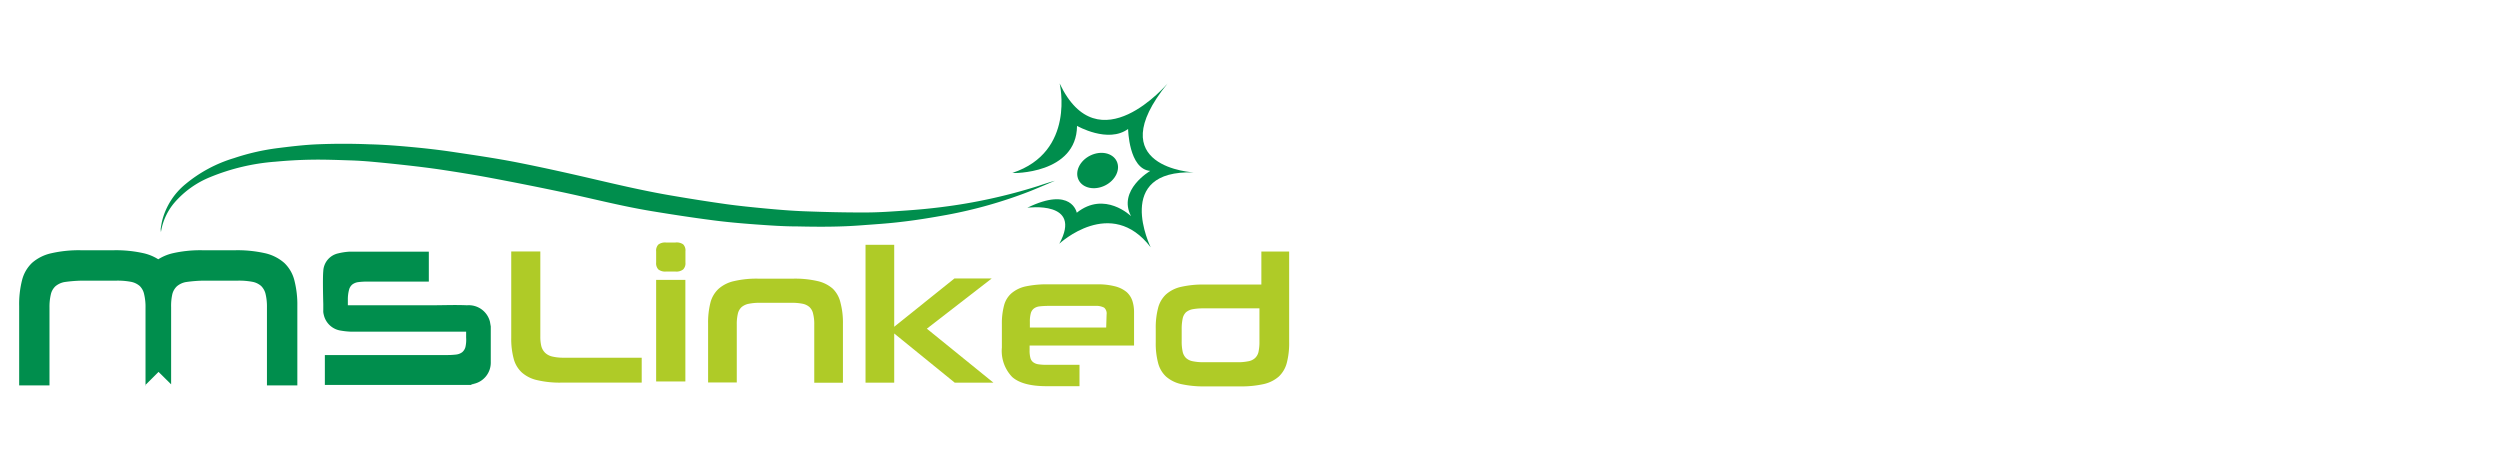 <svg id="Ebene_1" data-name="Ebene 1" xmlns="http://www.w3.org/2000/svg" viewBox="0 0 365.24 67.78"><defs><style>.cls-1{fill:#afcb27;}.cls-2{fill:#008e4d;}</style></defs><title>Zeichenfläche 1</title><path class="cls-1" d="M98.67,35.43H97.3a1.65,1.65,0,0,0-1.12.3,1.29,1.29,0,0,0-.32,1v1.63a1.31,1.31,0,0,0,.32,1,1.6,1.6,0,0,0,1.12.31h1.37a1.6,1.6,0,0,0,1.14-.31,1.27,1.27,0,0,0,.33-1V36.7a1.25,1.25,0,0,0-.33-1A1.66,1.66,0,0,0,98.67,35.43Z"/><path class="cls-1" d="M80.7,52.09a2.23,2.23,0,0,1-1.06-.55,2.1,2.1,0,0,1-.55-.95,5.72,5.72,0,0,1-.15-1.42V36.74H74.69v12.6a11.32,11.32,0,0,0,.36,3.08,4.18,4.18,0,0,0,1.19,2,5,5,0,0,0,2.25,1.12,14.46,14.46,0,0,0,3.51.36H93.75V52.26H82.37A7,7,0,0,1,80.7,52.09Z"/><path class="cls-1" d="M121.67,42.18a5.07,5.07,0,0,0-2.25-1.12,14.66,14.66,0,0,0-3.54-.35h-5.09a14.4,14.4,0,0,0-3.51.35A5.07,5.07,0,0,0,105,42.18a4.17,4.17,0,0,0-1.2,2,11.82,11.82,0,0,0-.35,3.08v8.62h4.19V47.43a6.63,6.63,0,0,1,.15-1.56,1.89,1.89,0,0,1,.55-1,2.27,2.27,0,0,1,1.06-.49,7.58,7.58,0,0,1,1.64-.14h4.56a7.82,7.82,0,0,1,1.67.14,2.15,2.15,0,0,1,1,.49,1.87,1.87,0,0,1,.53,1,6.07,6.07,0,0,1,.16,1.56v8.49h4.19V47.3a11.37,11.37,0,0,0-.36-3.08A4.15,4.15,0,0,0,121.67,42.18Z"/><rect class="cls-1" x="95.86" y="40.89" width="4.27" height="14.84"/><polygon class="cls-1" points="144.89 40.68 139.44 40.68 130.64 47.74 130.64 35.76 126.45 35.76 126.45 55.91 130.64 55.91 130.64 48.72 139.49 55.91 145.14 55.91 135.41 48.02 144.89 40.68"/><polygon class="cls-2" points="24.98 56.31 24.98 56.31 24.98 56.31 24.98 56.31"/><path class="cls-2" d="M43,40.93a5.28,5.28,0,0,0-1.47-2.52A6.38,6.38,0,0,0,38.75,37a18.34,18.34,0,0,0-4.37-.44H29.57a18.18,18.18,0,0,0-4.34.44,6.87,6.87,0,0,0-2.11.88A6.87,6.87,0,0,0,21,37a18.39,18.39,0,0,0-4.37-.44H11.82A18.09,18.09,0,0,0,7.49,37a6.32,6.32,0,0,0-2.78,1.38,5.22,5.22,0,0,0-1.48,2.52,14.26,14.26,0,0,0-.43,3.8V56.31H7.23V44.89A7.82,7.82,0,0,1,7.43,43a2.3,2.3,0,0,1,.67-1.18,2.86,2.86,0,0,1,1.3-.61A20.35,20.35,0,0,1,12.17,41h4.89a10.59,10.59,0,0,1,2.06.17,2.73,2.73,0,0,1,1.29.61A2.35,2.35,0,0,1,21.06,43a7.82,7.82,0,0,1,.2,1.93V56.31h.09l-.09-.08,1.9-1.9L25,56.15V44.89A7.89,7.89,0,0,1,25.17,43a2.38,2.38,0,0,1,.68-1.18,2.81,2.81,0,0,1,1.3-.61A20.09,20.09,0,0,1,29.91,41H34.8a10.7,10.7,0,0,1,2.07.17,2.69,2.69,0,0,1,1.28.61A2.43,2.43,0,0,1,38.81,43,7.89,7.89,0,0,1,39,44.89V56.31h4.44V44.73A14.22,14.22,0,0,0,43,40.93Z"/><path class="cls-1" d="M164.61,42.68a4.29,4.29,0,0,0-1.67-.84,9.84,9.84,0,0,0-2.64-.3h-7.19a14.76,14.76,0,0,0-3.26.3,4.76,4.76,0,0,0-2.07,1,3.52,3.52,0,0,0-1.09,1.78,10.12,10.12,0,0,0-.32,2.73v3.42a5.49,5.49,0,0,0,1.51,4.31c1,.89,2.69,1.34,5,1.34h4.83V53.3h-4.83a7.85,7.85,0,0,1-1.19-.08,1.65,1.65,0,0,1-.77-.32,1.16,1.16,0,0,1-.39-.64,4.14,4.14,0,0,1-.11-1.1v-.68h15.26V45.6a5.31,5.31,0,0,0-.24-1.63A3,3,0,0,0,164.61,42.68Zm-3,5.17H150.46v-.8a4.72,4.72,0,0,1,.13-1.26,1.33,1.33,0,0,1,.45-.71,1.68,1.68,0,0,1,.84-.32,11.36,11.36,0,0,1,1.29-.07H160a2.53,2.53,0,0,1,1.3.25,1.11,1.11,0,0,1,.37,1Z"/><path class="cls-1" d="M184.28,36.75v4.82H176a14.58,14.58,0,0,0-3.46.34,4.92,4.92,0,0,0-2.19,1.1,4.09,4.09,0,0,0-1.16,2,11.3,11.3,0,0,0-.34,3v2a11.14,11.14,0,0,0,.34,3,4.1,4.1,0,0,0,1.16,2,5,5,0,0,0,2.19,1.1,15.12,15.12,0,0,0,3.46.34h5.21a14.81,14.81,0,0,0,3.42-.34,5,5,0,0,0,2.2-1.1A4.18,4.18,0,0,0,188,53a11.3,11.3,0,0,0,.34-3V36.75ZM184,49.89a6.76,6.76,0,0,1-.13,1.48,1.78,1.78,0,0,1-.5.93,1.93,1.93,0,0,1-1,.48,7.57,7.57,0,0,1-1.58.14h-4.93a7.74,7.74,0,0,1-1.59-.14,2,2,0,0,1-1-.48,1.85,1.85,0,0,1-.49-.93,6.85,6.85,0,0,1-.14-1.51V48.11a7.29,7.29,0,0,1,.14-1.56,1.8,1.8,0,0,1,.49-.93,2.17,2.17,0,0,1,1-.45,8.73,8.73,0,0,1,1.59-.12H184Z"/><path class="cls-2" d="M71.58,47h0a3.19,3.19,0,0,0-3.35-2.4c-1.75-.08-3.5,0-5.25,0H50.82v-.86A5.31,5.31,0,0,1,51,42.32a1.45,1.45,0,0,1,.49-.77,1.85,1.85,0,0,1,.9-.34,10.69,10.69,0,0,1,1.38-.07h8.88V36.77H51a9.13,9.13,0,0,0-1.61.25,2.77,2.77,0,0,0-2.16,2.58c-.11,1.09,0,4.82,0,4.82v.91a2.17,2.17,0,0,0,0,.26,2.44,2.44,0,0,0,.07.39,3,3,0,0,0,2.55,2.33,10.37,10.37,0,0,0,1.76.15h11.8v0H68.1v.85A4.83,4.83,0,0,1,68,50.69a1.5,1.5,0,0,1-.48.77,1.83,1.83,0,0,1-.9.34,11,11,0,0,1-1.39.07H47.46v4.37H69.62s-1.37,0-.51-.14a3.17,3.17,0,0,0,2.59-3.2s0-.46,0,0V47.7Z"/><path class="cls-2" d="M157.35,18.39s4.54,2.6,7.46.45c0,0,.1,5.86,3.23,6.13,0,0-4.8,2.79-2.8,6.61,0,0-3.85-3.76-7.93-.5,0,0-.73-3.9-7.22-.73,0,0,8.15-1.11,4.67,5.26,0,0,7.56-7.07,13.35.52,0,0-5.57-11.35,6.31-10.94,0,0-13.84-.68-3.84-13,0,0-10.1,12-15.77,0,0,0,2.39,10-6.9,13.07C147.91,25.34,157.29,25.44,157.35,18.39Z"/><ellipse class="cls-2" cx="160.36" cy="24.9" rx="3.1" ry="2.44" transform="translate(5.6 73.75) rotate(-26.34)"/><path class="cls-2" d="M23.47,33.44c.07-.41.13-.83.23-1.23a10.15,10.15,0,0,1,3.41-5.32,20.14,20.14,0,0,1,7.08-3.79,33.29,33.29,0,0,1,6.45-1.47c1.92-.24,3.85-.47,5.78-.55q3.75-.15,7.5,0c2.14.05,4.28.22,6.41.42s4,.42,6,.72c3,.45,6.11.9,9.13,1.49,3.8.75,7.57,1.59,11.34,2.47S94.62,28,98.57,28.65q3.74.64,7.49,1.17c1.88.26,3.78.45,5.68.63s3.92.35,5.89.42c2.93.11,5.87.18,8.81.17,2,0,4-.15,6-.29,1.72-.12,3.44-.28,5.15-.5a79.08,79.08,0,0,0,14.09-3.08c.81-.27,1.61-.54,2.44-.76-1.18.5-2.35,1-3.55,1.49a67.09,67.09,0,0,1-12.29,3.5c-2.15.39-4.31.75-6.48,1-2,.25-4,.37-6,.52-3.1.24-6.2.23-9.3.16-2.07,0-4.15-.15-6.21-.3s-4.21-.34-6.3-.62c-2.93-.38-5.85-.83-8.76-1.31-4.52-.74-9-1.92-13.44-2.85q-5-1.05-10.06-2c-2.28-.43-4.58-.8-6.87-1.15-1.77-.27-3.55-.49-5.33-.69s-3.53-.38-5.3-.54c-1-.09-2.09-.16-3.14-.19-1.86-.06-3.72-.13-5.58-.1s-3.51.13-5.25.29a31.11,31.11,0,0,0-9.54,2.25,13.69,13.69,0,0,0-5.21,3.71,8.7,8.7,0,0,0-2,4.34Z"/></svg>